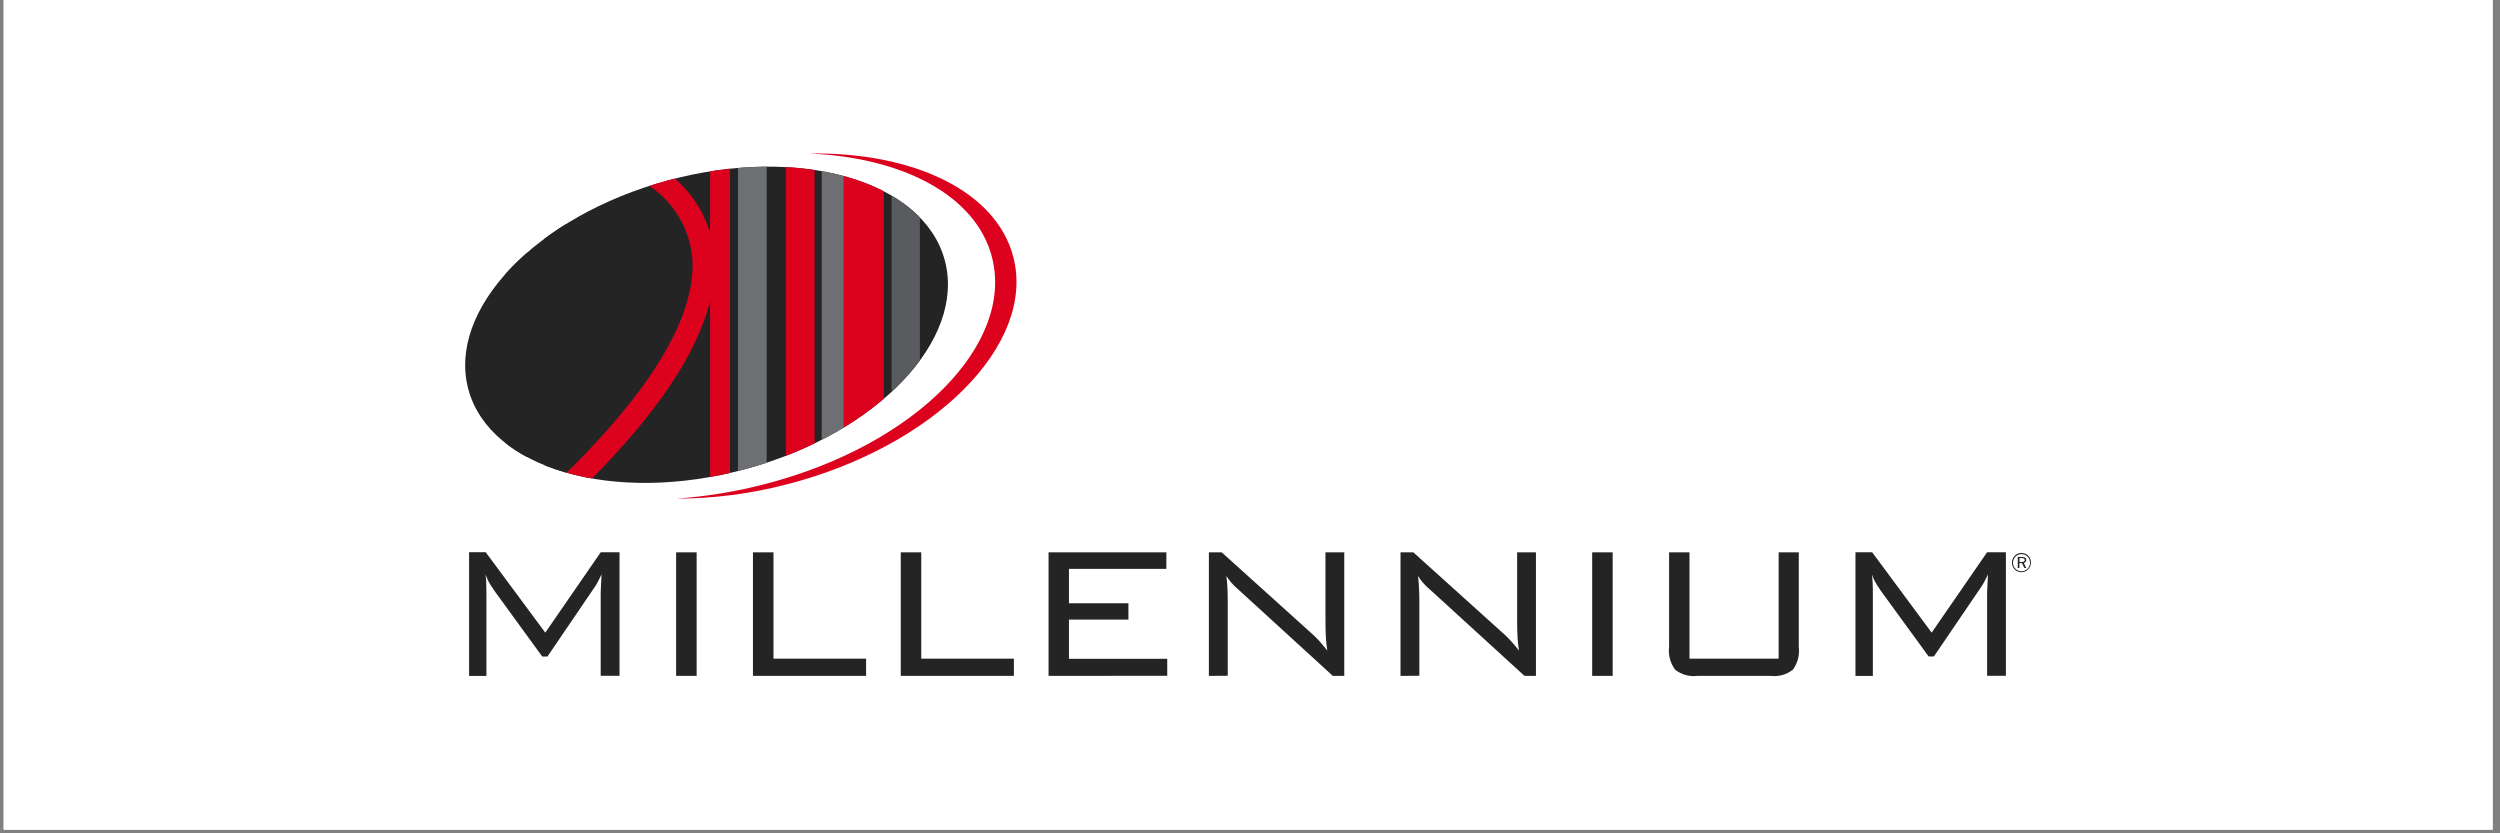 <?xml version="1.0" encoding="UTF-8"?> <svg xmlns="http://www.w3.org/2000/svg" xmlns:xlink="http://www.w3.org/1999/xlink" width="450" zoomAndPan="magnify" viewBox="0 0 337.5 112.5" height="150" preserveAspectRatio="xMidYMid meet" version="1.2"><rect x="0" y="0" width="337.5" height="112.5" fill="#808080" stroke="none"/><defs><clipPath id="6ce21bfb21"><path d="M 0.496 0 L 336.504 0 L 336.504 112.004 L 0.496 112.004 Z M 0.496 0 "></path></clipPath><clipPath id="b604963ea1"><path d="M 63 74 L 274.176 74 L 274.176 91.27 L 63 91.27 Z M 63 74 "></path></clipPath><clipPath id="1dffb0df6a"><path d="M 62.797 22 L 128 22 L 128 66 L 62.797 66 Z M 62.797 22 "></path></clipPath><clipPath id="4368fbb821"><path d="M 68 31 L 72 31 L 72 64 L 68 64 Z M 68 31 "></path></clipPath><clipPath id="b846e5f7db"><path d="M 103.707 22.496 C 99.102 22.52 94.578 23.141 90.137 24.363 C 74.184 28.688 62.84 39.312 62.797 49.23 L 62.797 49.332 C 62.797 50.426 62.941 51.504 63.227 52.562 C 66.125 63.32 82.871 68.141 100.633 63.328 C 118.391 58.516 130.438 45.891 127.543 35.133 C 125.406 27.203 115.75 22.496 103.719 22.496 "></path></clipPath><clipPath id="bd99dbf875"><path d="M 73 29 L 77 29 L 77 65 L 73 65 Z M 73 29 "></path></clipPath><clipPath id="9a7262e030"><path d="M 103.707 22.496 C 99.102 22.52 94.578 23.141 90.137 24.363 C 74.184 28.688 62.84 39.312 62.797 49.23 L 62.797 49.332 C 62.797 50.426 62.941 51.504 63.227 52.562 C 66.125 63.32 82.871 68.141 100.633 63.328 C 118.391 58.516 130.438 45.891 127.543 35.133 C 125.406 27.203 115.75 22.496 103.719 22.496 "></path></clipPath><clipPath id="41d84c3349"><path d="M 99 22.496 L 104 22.496 L 104 64 L 99 64 Z M 99 22.496 "></path></clipPath><clipPath id="87a503fe72"><path d="M 103.707 22.496 C 99.102 22.52 94.578 23.141 90.137 24.363 C 74.184 28.688 62.84 39.312 62.797 49.23 L 62.797 49.332 C 62.797 50.426 62.941 51.504 63.227 52.562 C 66.125 63.32 82.871 68.141 100.633 63.328 C 118.391 58.516 130.438 45.891 127.543 35.133 C 125.406 27.203 115.75 22.496 103.719 22.496 "></path></clipPath><clipPath id="7ad6ce38e5"><path d="M 120 26 L 125 26 L 125 54 L 120 54 Z M 120 26 "></path></clipPath><clipPath id="0eb90484d2"><path d="M 103.707 22.496 C 99.102 22.52 94.578 23.141 90.137 24.363 C 74.184 28.688 62.84 39.312 62.797 49.23 L 62.797 49.332 C 62.797 50.426 62.941 51.504 63.227 52.562 C 66.125 63.32 82.871 68.141 100.633 63.328 C 118.391 58.516 130.438 45.891 127.543 35.133 C 125.406 27.203 115.75 22.496 103.719 22.496 "></path></clipPath><clipPath id="47f0abd53f"><path d="M 113 23 L 120 23 L 120 58 L 113 58 Z M 113 23 "></path></clipPath><clipPath id="075b2e0d95"><path d="M 103.707 22.496 C 99.102 22.52 94.578 23.141 90.137 24.363 C 74.184 28.688 62.84 39.312 62.797 49.23 L 62.797 49.332 C 62.797 50.426 62.941 51.504 63.227 52.562 C 66.125 63.32 82.871 68.141 100.633 63.328 C 118.391 58.516 130.438 45.891 127.543 35.133 C 125.406 27.203 115.75 22.496 103.719 22.496 "></path></clipPath><clipPath id="e89e08cde4"><path d="M 106 22.496 L 110 22.496 L 110 63 L 106 63 Z M 106 22.496 "></path></clipPath><clipPath id="351819480e"><path d="M 103.707 22.496 C 99.102 22.52 94.578 23.141 90.137 24.363 C 74.184 28.688 62.84 39.312 62.797 49.23 L 62.797 49.332 C 62.797 50.426 62.941 51.504 63.227 52.562 C 66.125 63.32 82.871 68.141 100.633 63.328 C 118.391 58.516 130.438 45.891 127.543 35.133 C 125.406 27.203 115.75 22.496 103.719 22.496 "></path></clipPath><clipPath id="e707ec5b2d"><path d="M 95 22.496 L 99 22.496 L 99 66 L 95 66 Z M 95 22.496 "></path></clipPath><clipPath id="584dff9910"><path d="M 103.707 22.496 C 99.102 22.52 94.578 23.141 90.137 24.363 C 74.184 28.688 62.84 39.312 62.797 49.23 L 62.797 49.332 C 62.797 50.426 62.941 51.504 63.227 52.562 C 66.125 63.32 82.871 68.141 100.633 63.328 C 118.391 58.516 130.438 45.891 127.543 35.133 C 125.406 27.203 115.75 22.496 103.719 22.496 "></path></clipPath><clipPath id="80ade363f9"><path d="M 110 22.496 L 114 22.496 L 114 61 L 110 61 Z M 110 22.496 "></path></clipPath><clipPath id="33964db9fe"><path d="M 103.707 22.496 C 99.102 22.52 94.578 23.141 90.137 24.363 C 74.184 28.688 62.84 39.312 62.797 49.23 L 62.797 49.332 C 62.797 50.426 62.941 51.504 63.227 52.562 C 66.125 63.32 82.871 68.141 100.633 63.328 C 118.391 58.516 130.438 45.891 127.543 35.133 C 125.406 27.203 115.75 22.496 103.719 22.496 "></path></clipPath><clipPath id="2a2c7d949d"><path d="M 75 22.496 L 97 22.496 L 97 66 L 75 66 Z M 75 22.496 "></path></clipPath><clipPath id="cf461f3227"><path d="M 103.707 22.496 C 99.102 22.52 94.578 23.141 90.137 24.363 C 74.184 28.688 62.84 39.312 62.797 49.23 L 62.797 49.332 C 62.797 50.426 62.941 51.504 63.227 52.562 C 66.125 63.32 82.871 68.141 100.633 63.328 C 118.391 58.516 130.438 45.891 127.543 35.133 C 125.406 27.203 115.75 22.496 103.719 22.496 "></path></clipPath><clipPath id="a8166f15c5"><path d="M 91 20.719 L 138 20.719 L 138 68 L 91 68 Z M 91 20.719 "></path></clipPath></defs><g id="1f54ba4bb1"><g clip-rule="nonzero" clip-path="url(#6ce21bfb21)"><path style=" stroke:none;fill-rule:nonzero;fill:#ffffff;fill-opacity:1;" d="M 0.496 0 L 336.504 0 L 336.504 112.004 L 0.496 112.004 Z M 0.496 0 "></path><path style=" stroke:none;fill-rule:nonzero;fill:#ffffff;fill-opacity:1;" d="M 0.496 0 L 336.504 0 L 336.504 112.004 L 0.496 112.004 Z M 0.496 0 "></path></g><g clip-rule="nonzero" clip-path="url(#b604963ea1)"><path style=" stroke:none;fill-rule:nonzero;fill:#252425;fill-opacity:1;" d="M 66.578 79.484 C 66.133 78.895 65.789 78.246 65.543 77.551 C 65.586 77.883 65.621 78.219 65.637 78.582 C 65.656 78.941 65.668 79.402 65.668 80.004 L 65.668 91.25 L 63.328 91.25 L 63.328 74.551 L 65.574 74.551 L 73.613 85.406 L 81.098 74.555 L 83.637 74.555 L 83.637 91.23 L 81.094 91.23 L 81.094 79.988 C 81.094 79.84 81.113 79.469 81.141 78.879 C 81.172 78.285 81.203 77.836 81.211 77.547 C 81.004 77.984 80.812 78.34 80.656 78.641 C 80.531 78.887 80.383 79.121 80.223 79.344 L 73.906 88.629 L 73.199 88.629 L 66.633 79.602 C 66.645 79.582 66.613 79.555 66.578 79.484 M 91.277 74.566 L 94.047 74.566 L 94.047 91.238 L 91.277 91.238 Z M 101.648 91.246 L 101.648 74.566 L 104.422 74.566 L 104.422 88.922 L 116.922 88.922 L 116.922 91.238 Z M 121.602 91.246 L 121.602 74.566 L 124.371 74.566 L 124.371 88.922 L 136.875 88.922 L 136.875 91.238 Z M 141.555 91.246 L 141.555 74.566 L 157.461 74.566 L 157.461 76.801 L 144.309 76.801 L 144.309 81.438 L 152.336 81.438 L 152.336 83.645 L 144.309 83.645 L 144.309 88.941 L 157.578 88.941 L 157.578 91.23 Z M 163.199 91.246 L 163.199 74.566 L 164.934 74.566 L 177.301 85.723 C 177.617 86.012 177.918 86.32 178.203 86.641 C 178.52 87.004 178.844 87.391 179.184 87.828 C 179.105 87.289 179.035 86.73 179 86.148 C 178.961 85.566 178.938 84.762 178.938 83.727 L 178.938 74.566 L 181.477 74.566 L 181.477 91.238 L 179.926 91.238 L 167.227 79.633 C 167.164 79.582 167.07 79.496 166.953 79.383 C 166.406 78.91 165.945 78.367 165.562 77.754 C 165.625 78.262 165.684 78.797 165.703 79.371 C 165.734 80.047 165.75 80.719 165.746 81.398 L 165.746 91.227 Z M 189.07 91.246 L 189.07 74.566 L 190.805 74.566 L 203.176 85.723 C 203.492 86.012 203.793 86.32 204.074 86.641 C 204.395 87.004 204.719 87.391 205.059 87.828 C 204.977 87.289 204.91 86.73 204.875 86.148 C 204.836 85.566 204.812 84.762 204.812 83.727 L 204.812 74.566 L 207.352 74.566 L 207.352 91.238 L 205.801 91.238 L 193.094 79.633 C 193.031 79.582 192.938 79.496 192.816 79.383 C 192.273 78.91 191.812 78.367 191.43 77.754 C 191.492 78.262 191.547 78.797 191.566 79.371 C 191.602 80.047 191.617 80.719 191.613 81.398 L 191.613 91.227 Z M 214.945 74.566 L 217.711 74.566 L 217.711 91.238 L 214.945 91.238 Z M 228.082 74.566 L 228.082 88.922 L 240.117 88.922 L 240.117 74.566 L 242.836 74.566 L 242.836 87.293 C 242.969 88.438 242.703 89.48 242.035 90.418 C 241.133 91.094 240.117 91.371 238.996 91.242 L 229.191 91.242 C 228.062 91.375 227.043 91.098 226.137 90.406 C 225.469 89.473 225.199 88.438 225.328 87.297 L 225.328 74.566 Z M 253.742 79.488 C 253.301 78.898 252.953 78.254 252.707 77.555 C 252.754 77.887 252.785 78.223 252.801 78.586 C 252.82 78.949 252.836 79.41 252.836 80.008 L 252.836 91.254 L 250.488 91.254 L 250.488 74.555 L 252.742 74.555 L 260.773 85.406 L 268.258 74.555 L 270.797 74.555 L 270.797 91.23 L 268.258 91.23 L 268.258 79.988 C 268.258 79.84 268.277 79.469 268.309 78.879 C 268.34 78.285 268.371 77.836 268.375 77.547 C 268.172 77.984 267.977 78.34 267.824 78.641 C 267.695 78.887 267.551 79.121 267.387 79.344 L 261.074 88.625 L 260.367 88.625 L 253.797 79.602 C 253.809 79.582 253.785 79.551 253.742 79.484 M 274.094 75.457 C 274.027 75.301 273.938 75.16 273.816 75.039 C 273.699 74.914 273.559 74.82 273.402 74.754 C 273.238 74.688 273.07 74.656 272.895 74.652 C 272.543 74.648 272.242 74.773 271.996 75.023 C 271.871 75.145 271.773 75.289 271.711 75.453 C 271.645 75.609 271.613 75.773 271.609 75.945 C 271.609 76.117 271.637 76.281 271.703 76.441 C 271.766 76.602 271.859 76.742 271.977 76.863 C 272.098 76.988 272.238 77.082 272.395 77.148 C 272.555 77.215 272.719 77.25 272.891 77.25 C 273.062 77.254 273.227 77.219 273.383 77.152 C 273.547 77.086 273.688 76.988 273.805 76.855 C 273.926 76.742 274.02 76.602 274.078 76.445 C 274.145 76.285 274.176 76.117 274.172 75.945 C 274.184 75.777 274.156 75.613 274.094 75.457 M 273.961 76.406 C 273.902 76.547 273.824 76.668 273.719 76.777 C 273.555 76.941 273.359 77.051 273.129 77.098 C 272.902 77.145 272.68 77.121 272.465 77.031 C 272.324 76.973 272.199 76.891 272.09 76.781 C 271.867 76.559 271.754 76.289 271.754 75.973 C 271.754 75.82 271.785 75.672 271.84 75.527 C 271.902 75.383 271.988 75.254 272.094 75.141 C 272.32 74.922 272.586 74.812 272.898 74.812 C 273.055 74.812 273.203 74.84 273.348 74.898 C 273.488 74.957 273.613 75.039 273.719 75.148 C 273.824 75.258 273.906 75.383 273.965 75.523 C 274.02 75.668 274.047 75.816 274.043 75.973 C 274.051 76.125 274.023 76.27 273.965 76.41 "></path></g><path style=" stroke:none;fill-rule:nonzero;fill:#252425;fill-opacity:1;" d="M 273.453 75.867 C 273.527 75.777 273.559 75.676 273.547 75.562 C 273.535 75.449 273.484 75.359 273.398 75.285 C 273.254 75.211 273.102 75.176 272.938 75.184 L 272.398 75.184 L 272.398 76.68 L 272.617 76.68 L 272.617 76.023 L 272.969 76.023 L 273.289 76.68 L 273.543 76.68 L 273.215 75.992 C 273.312 75.98 273.395 75.938 273.461 75.859 M 272.902 75.875 L 272.629 75.875 L 272.629 75.336 L 272.902 75.336 C 273.016 75.328 273.129 75.348 273.23 75.398 C 273.305 75.449 273.336 75.52 273.332 75.605 C 273.34 75.688 273.309 75.758 273.238 75.805 C 273.133 75.863 273.02 75.887 272.902 75.871 "></path><g clip-rule="nonzero" clip-path="url(#1dffb0df6a)"><path style=" stroke:none;fill-rule:evenodd;fill:#252425;fill-opacity:1;" d="M 90.137 24.363 C 107.895 19.551 124.645 24.371 127.543 35.129 C 130.441 45.891 118.391 58.516 100.633 63.328 C 82.871 68.141 66.125 63.32 63.227 52.559 C 60.332 41.797 72.379 29.176 90.137 24.363 "></path></g><g clip-rule="nonzero" clip-path="url(#4368fbb821)"><g clip-rule="nonzero" clip-path="url(#b846e5f7db)"><path style=" stroke:none;fill-rule:nonzero;fill:#252425;fill-opacity:1;" d="M 68.18 31.758 L 71.16 31.758 L 71.16 63.348 L 68.18 63.348 Z M 68.18 31.758 "></path></g></g><g clip-rule="nonzero" clip-path="url(#bd99dbf875)"><g clip-rule="nonzero" clip-path="url(#9a7262e030)"><path style=" stroke:none;fill-rule:nonzero;fill:#252425;fill-opacity:1;" d="M 73.43 29.984 L 76.41 29.984 L 76.41 64.602 L 73.43 64.602 Z M 73.43 29.984 "></path></g></g><g clip-rule="nonzero" clip-path="url(#41d84c3349)"><g clip-rule="nonzero" clip-path="url(#87a503fe72)"><path style=" stroke:none;fill-rule:nonzero;fill:#6d6f73;fill-opacity:1;" d="M 99.625 21.793 L 103.504 21.793 L 103.504 63.969 L 99.625 63.969 Z M 99.625 21.793 "></path></g></g><g clip-rule="nonzero" clip-path="url(#7ad6ce38e5)"><g clip-rule="nonzero" clip-path="url(#0eb90484d2)"><path style=" stroke:none;fill-rule:nonzero;fill:#595b5f;fill-opacity:1;" d="M 120.363 26.141 L 124.18 26.141 L 124.18 53.254 L 120.363 53.254 Z M 120.363 26.141 "></path></g></g><g clip-rule="nonzero" clip-path="url(#47f0abd53f)"><g clip-rule="nonzero" clip-path="url(#075b2e0d95)"><path style=" stroke:none;fill-rule:nonzero;fill:#dc021d;fill-opacity:1;" d="M 113.938 23.055 L 119.305 23.055 L 119.305 57.988 L 113.938 57.988 Z M 113.938 23.055 "></path></g></g><g clip-rule="nonzero" clip-path="url(#e89e08cde4)"><g clip-rule="nonzero" clip-path="url(#351819480e)"><path style=" stroke:none;fill-rule:nonzero;fill:#dc021d;fill-opacity:1;" d="M 106.09 21.793 L 109.969 21.793 L 109.969 62.082 L 106.09 62.082 Z M 106.09 21.793 "></path></g></g><g clip-rule="nonzero" clip-path="url(#e707ec5b2d)"><g clip-rule="nonzero" clip-path="url(#584dff9910)"><path style=" stroke:none;fill-rule:nonzero;fill:#dc021d;fill-opacity:1;" d="M 95.863 22.359 L 98.547 22.359 L 98.547 65.164 L 95.863 65.164 Z M 95.863 22.359 "></path></g></g><g clip-rule="nonzero" clip-path="url(#80ade363f9)"><g clip-rule="nonzero" clip-path="url(#33964db9fe)"><path style=" stroke:none;fill-rule:nonzero;fill:#6d6f73;fill-opacity:1;" d="M 110.926 22.297 L 113.906 22.297 L 113.906 60.062 L 110.926 60.062 Z M 110.926 22.297 "></path></g></g><g clip-rule="nonzero" clip-path="url(#2a2c7d949d)"><g clip-rule="nonzero" clip-path="url(#cf461f3227)"><path style=" stroke:none;fill-rule:nonzero;fill:#dc021d;fill-opacity:1;" d="M 77.348 67.117 L 75.289 64.969 C 81.777 58.754 86.605 52.965 89.637 47.758 C 92.418 42.988 93.707 38.684 93.469 34.973 C 93.391 33.98 93.199 33.008 92.902 32.059 C 92.602 31.109 92.199 30.207 91.691 29.348 C 91.188 28.492 90.59 27.703 89.906 26.98 C 89.219 26.258 88.461 25.621 87.629 25.074 L 89.395 22.68 C 93.758 25.898 96.129 29.969 96.438 34.781 C 97.008 43.566 90.582 54.449 77.348 67.117 Z M 77.348 67.117 "></path></g></g><g clip-rule="nonzero" clip-path="url(#a8166f15c5)"><path style=" stroke:none;fill-rule:evenodd;fill:#dc021d;fill-opacity:1;" d="M 136.805 34.715 C 134.504 25.75 123.207 20.48 109.18 20.727 C 121.98 21.238 131.797 26.465 133.918 34.723 C 136.922 46.422 123.695 60.078 103.211 65.367 C 99.312 66.379 95.348 67.027 91.328 67.316 C 96.395 67.305 101.375 66.66 106.277 65.375 C 126.164 60.238 139.836 46.512 136.805 34.715 "></path></g></g></svg> 